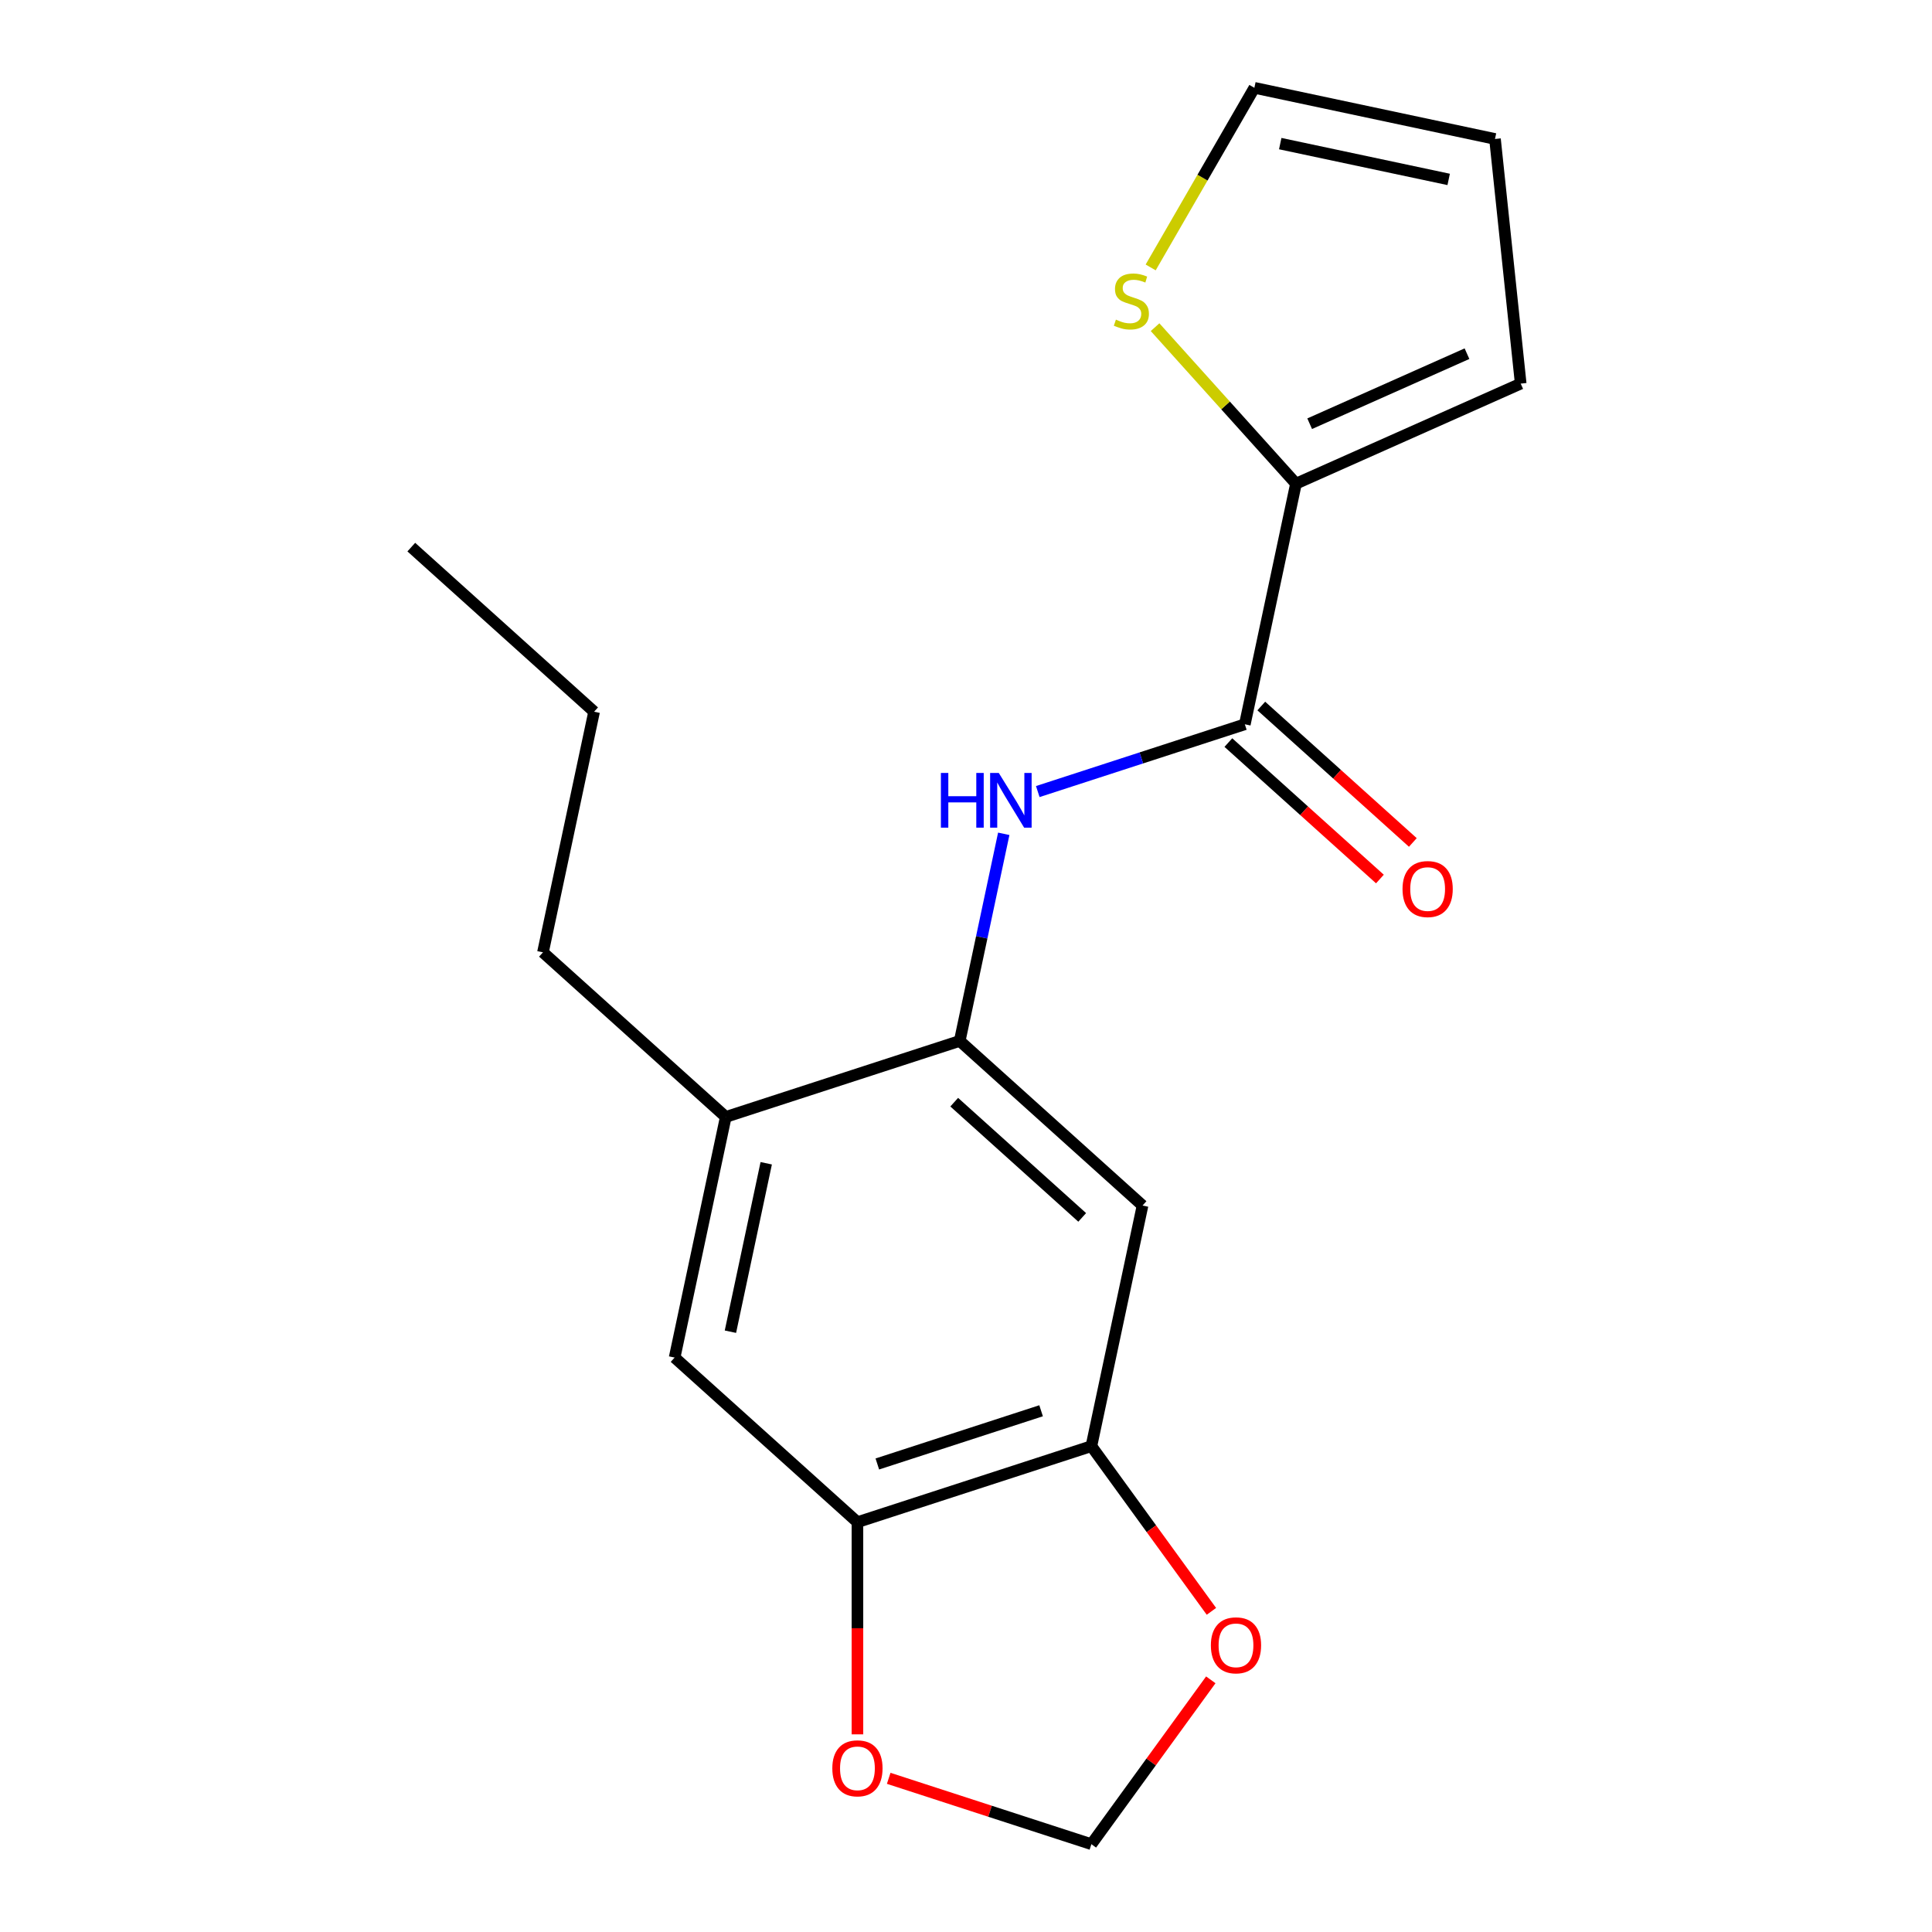 <?xml version='1.0' encoding='iso-8859-1'?>
<svg version='1.1' baseProfile='full'
              xmlns='http://www.w3.org/2000/svg'
                      xmlns:rdkit='http://www.rdkit.org/xml'
                      xmlns:xlink='http://www.w3.org/1999/xlink'
                  xml:space='preserve'
width='1000px' height='1000px' viewBox='0 0 1000 1000'>
<!-- END OF HEADER -->
<rect style='opacity:1.0;fill:#FFFFFF;stroke:none' width='1000' height='1000' x='0' y='0'> </rect>
<path class='bond-0' d='M 644.322,374.891 L 590.736,392.302' style='fill:none;fill-rule:evenodd;stroke:#000000;stroke-width:6px;stroke-linecap:butt;stroke-linejoin:miter;stroke-opacity:1' />
<path class='bond-0' d='M 590.736,392.302 L 537.15,409.713' style='fill:none;fill-rule:evenodd;stroke:#0000FF;stroke-width:6px;stroke-linecap:butt;stroke-linejoin:miter;stroke-opacity:1' />
<path class='bond-2' d='M 644.322,374.891 L 670.795,250.346' style='fill:none;fill-rule:evenodd;stroke:#000000;stroke-width:6px;stroke-linecap:butt;stroke-linejoin:miter;stroke-opacity:1' />
<path class='bond-13' d='M 635.802,384.353 L 675.022,419.667' style='fill:none;fill-rule:evenodd;stroke:#000000;stroke-width:6px;stroke-linecap:butt;stroke-linejoin:miter;stroke-opacity:1' />
<path class='bond-13' d='M 675.022,419.667 L 714.242,454.98' style='fill:none;fill-rule:evenodd;stroke:#FF0000;stroke-width:6px;stroke-linecap:butt;stroke-linejoin:miter;stroke-opacity:1' />
<path class='bond-13' d='M 652.842,365.429 L 692.062,400.742' style='fill:none;fill-rule:evenodd;stroke:#000000;stroke-width:6px;stroke-linecap:butt;stroke-linejoin:miter;stroke-opacity:1' />
<path class='bond-13' d='M 692.062,400.742 L 731.281,436.056' style='fill:none;fill-rule:evenodd;stroke:#FF0000;stroke-width:6px;stroke-linecap:butt;stroke-linejoin:miter;stroke-opacity:1' />
<path class='bond-1' d='M 519.54,431.58 L 508.147,485.181' style='fill:none;fill-rule:evenodd;stroke:#0000FF;stroke-width:6px;stroke-linecap:butt;stroke-linejoin:miter;stroke-opacity:1' />
<path class='bond-1' d='M 508.147,485.181 L 496.754,538.782' style='fill:none;fill-rule:evenodd;stroke:#000000;stroke-width:6px;stroke-linecap:butt;stroke-linejoin:miter;stroke-opacity:1' />
<path class='bond-3' d='M 496.754,538.782 L 591.376,623.981' style='fill:none;fill-rule:evenodd;stroke:#000000;stroke-width:6px;stroke-linecap:butt;stroke-linejoin:miter;stroke-opacity:1' />
<path class='bond-3' d='M 493.907,570.486 L 560.143,630.125' style='fill:none;fill-rule:evenodd;stroke:#000000;stroke-width:6px;stroke-linecap:butt;stroke-linejoin:miter;stroke-opacity:1' />
<path class='bond-7' d='M 496.754,538.782 L 375.658,578.128' style='fill:none;fill-rule:evenodd;stroke:#000000;stroke-width:6px;stroke-linecap:butt;stroke-linejoin:miter;stroke-opacity:1' />
<path class='bond-6' d='M 670.795,250.346 L 634.327,209.844' style='fill:none;fill-rule:evenodd;stroke:#000000;stroke-width:6px;stroke-linecap:butt;stroke-linejoin:miter;stroke-opacity:1' />
<path class='bond-6' d='M 634.327,209.844 L 597.859,169.343' style='fill:none;fill-rule:evenodd;stroke:#CCCC00;stroke-width:6px;stroke-linecap:butt;stroke-linejoin:miter;stroke-opacity:1' />
<path class='bond-12' d='M 670.795,250.346 L 787.114,198.557' style='fill:none;fill-rule:evenodd;stroke:#000000;stroke-width:6px;stroke-linecap:butt;stroke-linejoin:miter;stroke-opacity:1' />
<path class='bond-12' d='M 677.885,219.314 L 759.309,183.062' style='fill:none;fill-rule:evenodd;stroke:#000000;stroke-width:6px;stroke-linecap:butt;stroke-linejoin:miter;stroke-opacity:1' />
<path class='bond-4' d='M 591.376,623.981 L 564.904,748.526' style='fill:none;fill-rule:evenodd;stroke:#000000;stroke-width:6px;stroke-linecap:butt;stroke-linejoin:miter;stroke-opacity:1' />
<path class='bond-5' d='M 564.904,748.526 L 443.808,787.872' style='fill:none;fill-rule:evenodd;stroke:#000000;stroke-width:6px;stroke-linecap:butt;stroke-linejoin:miter;stroke-opacity:1' />
<path class='bond-5' d='M 538.87,730.208 L 454.103,757.751' style='fill:none;fill-rule:evenodd;stroke:#000000;stroke-width:6px;stroke-linecap:butt;stroke-linejoin:miter;stroke-opacity:1' />
<path class='bond-9' d='M 564.904,748.526 L 595.966,791.279' style='fill:none;fill-rule:evenodd;stroke:#000000;stroke-width:6px;stroke-linecap:butt;stroke-linejoin:miter;stroke-opacity:1' />
<path class='bond-9' d='M 595.966,791.279 L 627.028,834.032' style='fill:none;fill-rule:evenodd;stroke:#FF0000;stroke-width:6px;stroke-linecap:butt;stroke-linejoin:miter;stroke-opacity:1' />
<path class='bond-10' d='M 443.808,787.872 L 443.808,842.784' style='fill:none;fill-rule:evenodd;stroke:#000000;stroke-width:6px;stroke-linecap:butt;stroke-linejoin:miter;stroke-opacity:1' />
<path class='bond-10' d='M 443.808,842.784 L 443.808,897.696' style='fill:none;fill-rule:evenodd;stroke:#FF0000;stroke-width:6px;stroke-linecap:butt;stroke-linejoin:miter;stroke-opacity:1' />
<path class='bond-20' d='M 443.808,787.872 L 349.185,702.673' style='fill:none;fill-rule:evenodd;stroke:#000000;stroke-width:6px;stroke-linecap:butt;stroke-linejoin:miter;stroke-opacity:1' />
<path class='bond-14' d='M 595.586,138.42 L 622.423,91.937' style='fill:none;fill-rule:evenodd;stroke:#CCCC00;stroke-width:6px;stroke-linecap:butt;stroke-linejoin:miter;stroke-opacity:1' />
<path class='bond-14' d='M 622.423,91.937 L 649.26,45.455' style='fill:none;fill-rule:evenodd;stroke:#000000;stroke-width:6px;stroke-linecap:butt;stroke-linejoin:miter;stroke-opacity:1' />
<path class='bond-8' d='M 375.658,578.128 L 349.185,702.673' style='fill:none;fill-rule:evenodd;stroke:#000000;stroke-width:6px;stroke-linecap:butt;stroke-linejoin:miter;stroke-opacity:1' />
<path class='bond-8' d='M 396.596,602.105 L 378.065,689.286' style='fill:none;fill-rule:evenodd;stroke:#000000;stroke-width:6px;stroke-linecap:butt;stroke-linejoin:miter;stroke-opacity:1' />
<path class='bond-16' d='M 375.658,578.128 L 281.036,492.93' style='fill:none;fill-rule:evenodd;stroke:#000000;stroke-width:6px;stroke-linecap:butt;stroke-linejoin:miter;stroke-opacity:1' />
<path class='bond-11' d='M 626.708,869.479 L 595.806,912.012' style='fill:none;fill-rule:evenodd;stroke:#FF0000;stroke-width:6px;stroke-linecap:butt;stroke-linejoin:miter;stroke-opacity:1' />
<path class='bond-11' d='M 595.806,912.012 L 564.904,954.545' style='fill:none;fill-rule:evenodd;stroke:#000000;stroke-width:6px;stroke-linecap:butt;stroke-linejoin:miter;stroke-opacity:1' />
<path class='bond-21' d='M 459.991,920.457 L 512.447,937.501' style='fill:none;fill-rule:evenodd;stroke:#FF0000;stroke-width:6px;stroke-linecap:butt;stroke-linejoin:miter;stroke-opacity:1' />
<path class='bond-21' d='M 512.447,937.501 L 564.904,954.545' style='fill:none;fill-rule:evenodd;stroke:#000000;stroke-width:6px;stroke-linecap:butt;stroke-linejoin:miter;stroke-opacity:1' />
<path class='bond-15' d='M 787.114,198.557 L 773.805,71.927' style='fill:none;fill-rule:evenodd;stroke:#000000;stroke-width:6px;stroke-linecap:butt;stroke-linejoin:miter;stroke-opacity:1' />
<path class='bond-19' d='M 649.26,45.455 L 773.805,71.927' style='fill:none;fill-rule:evenodd;stroke:#000000;stroke-width:6px;stroke-linecap:butt;stroke-linejoin:miter;stroke-opacity:1' />
<path class='bond-19' d='M 662.647,74.335 L 749.829,92.865' style='fill:none;fill-rule:evenodd;stroke:#000000;stroke-width:6px;stroke-linecap:butt;stroke-linejoin:miter;stroke-opacity:1' />
<path class='bond-17' d='M 281.036,492.93 L 307.508,368.385' style='fill:none;fill-rule:evenodd;stroke:#000000;stroke-width:6px;stroke-linecap:butt;stroke-linejoin:miter;stroke-opacity:1' />
<path class='bond-18' d='M 307.508,368.385 L 212.886,283.186' style='fill:none;fill-rule:evenodd;stroke:#000000;stroke-width:6px;stroke-linecap:butt;stroke-linejoin:miter;stroke-opacity:1' />
<path  class='atom-1' d='M 487.007 400.077
L 490.847 400.077
L 490.847 412.117
L 505.327 412.117
L 505.327 400.077
L 509.167 400.077
L 509.167 428.397
L 505.327 428.397
L 505.327 415.317
L 490.847 415.317
L 490.847 428.397
L 487.007 428.397
L 487.007 400.077
' fill='#0000FF'/>
<path  class='atom-1' d='M 516.967 400.077
L 526.247 415.077
Q 527.167 416.557, 528.647 419.237
Q 530.127 421.917, 530.207 422.077
L 530.207 400.077
L 533.967 400.077
L 533.967 428.397
L 530.087 428.397
L 520.127 411.997
Q 518.967 410.077, 517.727 407.877
Q 516.527 405.677, 516.167 404.997
L 516.167 428.397
L 512.487 428.397
L 512.487 400.077
L 516.967 400.077
' fill='#0000FF'/>
<path  class='atom-7' d='M 577.596 165.443
Q 577.916 165.563, 579.236 166.123
Q 580.556 166.683, 581.996 167.043
Q 583.476 167.363, 584.916 167.363
Q 587.596 167.363, 589.156 166.083
Q 590.716 164.763, 590.716 162.483
Q 590.716 160.923, 589.916 159.963
Q 589.156 159.003, 587.956 158.483
Q 586.756 157.963, 584.756 157.363
Q 582.236 156.603, 580.716 155.883
Q 579.236 155.163, 578.156 153.643
Q 577.116 152.123, 577.116 149.563
Q 577.116 146.003, 579.516 143.803
Q 581.956 141.603, 586.756 141.603
Q 590.036 141.603, 593.756 143.163
L 592.836 146.243
Q 589.436 144.843, 586.876 144.843
Q 584.116 144.843, 582.596 146.003
Q 581.076 147.123, 581.116 149.083
Q 581.116 150.603, 581.876 151.523
Q 582.676 152.443, 583.796 152.963
Q 584.956 153.483, 586.876 154.083
Q 589.436 154.883, 590.956 155.683
Q 592.476 156.483, 593.556 158.123
Q 594.676 159.723, 594.676 162.483
Q 594.676 166.403, 592.036 168.523
Q 589.436 170.603, 585.076 170.603
Q 582.556 170.603, 580.636 170.043
Q 578.756 169.523, 576.516 168.603
L 577.596 165.443
' fill='#CCCC00'/>
<path  class='atom-10' d='M 626.745 851.615
Q 626.745 844.815, 630.105 841.015
Q 633.465 837.215, 639.745 837.215
Q 646.025 837.215, 649.385 841.015
Q 652.745 844.815, 652.745 851.615
Q 652.745 858.495, 649.345 862.415
Q 645.945 866.295, 639.745 866.295
Q 633.505 866.295, 630.105 862.415
Q 626.745 858.535, 626.745 851.615
M 639.745 863.095
Q 644.065 863.095, 646.385 860.215
Q 648.745 857.295, 648.745 851.615
Q 648.745 846.055, 646.385 843.255
Q 644.065 840.415, 639.745 840.415
Q 635.425 840.415, 633.065 843.215
Q 630.745 846.015, 630.745 851.615
Q 630.745 857.335, 633.065 860.215
Q 635.425 863.095, 639.745 863.095
' fill='#FF0000'/>
<path  class='atom-11' d='M 430.808 915.279
Q 430.808 908.479, 434.168 904.679
Q 437.528 900.879, 443.808 900.879
Q 450.088 900.879, 453.448 904.679
Q 456.808 908.479, 456.808 915.279
Q 456.808 922.159, 453.408 926.079
Q 450.008 929.959, 443.808 929.959
Q 437.568 929.959, 434.168 926.079
Q 430.808 922.199, 430.808 915.279
M 443.808 926.759
Q 448.128 926.759, 450.448 923.879
Q 452.808 920.959, 452.808 915.279
Q 452.808 909.719, 450.448 906.919
Q 448.128 904.079, 443.808 904.079
Q 439.488 904.079, 437.128 906.879
Q 434.808 909.679, 434.808 915.279
Q 434.808 920.999, 437.128 923.879
Q 439.488 926.759, 443.808 926.759
' fill='#FF0000'/>
<path  class='atom-14' d='M 725.945 460.169
Q 725.945 453.369, 729.305 449.569
Q 732.665 445.769, 738.945 445.769
Q 745.225 445.769, 748.585 449.569
Q 751.945 453.369, 751.945 460.169
Q 751.945 467.049, 748.545 470.969
Q 745.145 474.849, 738.945 474.849
Q 732.705 474.849, 729.305 470.969
Q 725.945 467.089, 725.945 460.169
M 738.945 471.649
Q 743.265 471.649, 745.585 468.769
Q 747.945 465.849, 747.945 460.169
Q 747.945 454.609, 745.585 451.809
Q 743.265 448.969, 738.945 448.969
Q 734.625 448.969, 732.265 451.769
Q 729.945 454.569, 729.945 460.169
Q 729.945 465.889, 732.265 468.769
Q 734.625 471.649, 738.945 471.649
' fill='#FF0000'/>
</svg>
